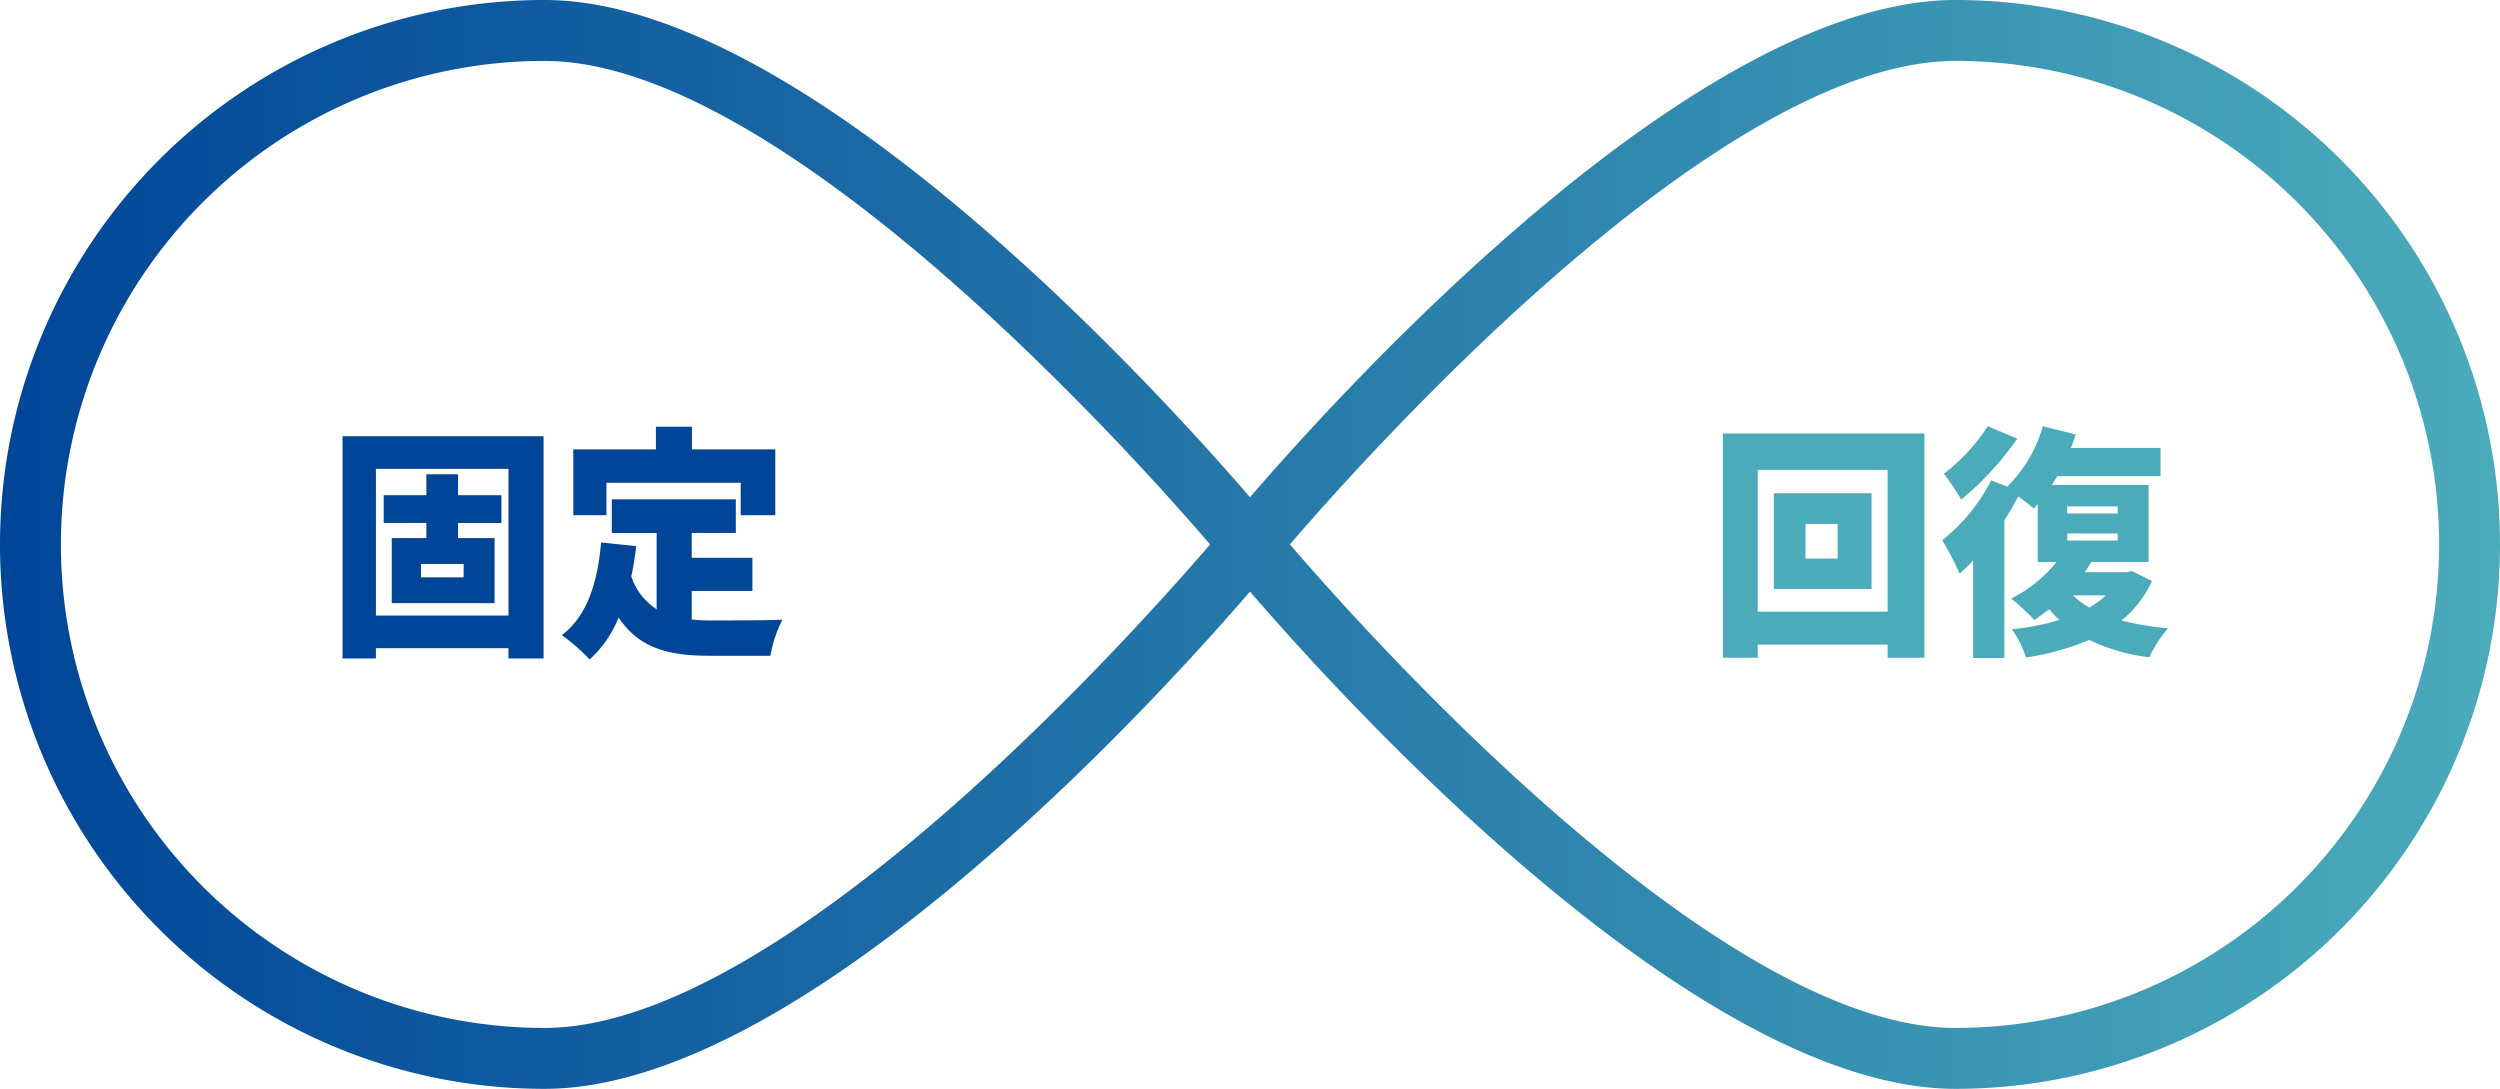 <svg xmlns="http://www.w3.org/2000/svg" xmlns:xlink="http://www.w3.org/1999/xlink" width="492.45" height="214.482" viewBox="0 0 492.45 214.482"><defs><linearGradient id="a" y1="0.5" x2="1" y2="0.5" gradientUnits="objectBoundingBox"><stop offset="0" stop-color="#004598"/><stop offset="1" stop-color="#4bacbb"/></linearGradient></defs><g transform="translate(-239 -9831)"><path d="M15247.239,4105c50.957,0,120.374,76.351,138.986,97.945,18.612-21.594,88.028-97.945,138.985-97.945a107.241,107.241,0,0,1,0,214.482c-50.957,0-120.373-76.354-138.985-97.949-18.612,21.595-88.029,97.949-138.986,97.949a107.241,107.241,0,0,1,0-214.482Zm131.125,107.239c-15.635-18.186-84.642-95.239-131.125-95.239a95.241,95.241,0,0,0,0,190.482C15293.723,4307.483,15362.729,4230.426,15378.364,4212.24Zm146.847,95.243a95.241,95.241,0,0,0,0-190.482c-46.483,0-115.489,77.054-131.124,95.239C15409.722,4230.426,15478.728,4307.483,15525.211,4307.483Z" transform="translate(-14901 5725.999)" fill="url(#a)"/><path d="M-18.672-13.92v2.64h-8.4v-2.64ZM-42.528,4.7h6.576V2.688H-9.84V4.7h6.912V-39.072h-39.6Zm6.576-8.448v-28.9H-9.84v28.9Zm1.536-18.24h8.4v2.976h-6.816V-6.192h20.256V-19.008h-7.2v-2.976h8.544v-5.472h-8.544v-4.128h-6.24v4.128h-8.4ZM9.456-23.52V-29.9H35.9v6.384H42.72V-36.48H26.3v-4.464H19.2v4.464H2.928v12.96ZM.672.1A38.385,38.385,0,0,1,6.144,4.9,22.318,22.318,0,0,0,11.856-3.36c4.128,6.192,10.08,7.536,18,7.536h11.9a25.237,25.237,0,0,1,2.352-7.1c-3.552.144-10.992.144-13.872.144a35.74,35.74,0,0,1-3.984-.192V-8.592H38.208V-15.12H26.256v-4.9h8.688V-26.64H10.512v6.624h8.832V-4.992a12.228,12.228,0,0,1-4.992-6.48,55.061,55.061,0,0,0,.96-5.952L8.4-18.144C7.728-10.128,5.568-3.552.672.1Z" transform="translate(349 9956)" fill="#004598"/><path d="M-20.016-21.792v6.816h-6.336v-6.816ZM-42.624,4.56h6.864V1.968h25.584V4.56h7.248V-39.6h-39.7Zm6.864-9.072V-32.448h25.584V-4.512Zm3.168-4.464h19.248V-27.84H-32.592ZM15.36-38.592,9.552-41.04a37.72,37.72,0,0,1-8.64,9.36A52.205,52.205,0,0,1,4.32-26.592,60.222,60.222,0,0,0,15.36-38.592ZM.576-18.576A50.626,50.626,0,0,1,3.984-12a33.631,33.631,0,0,0,2.688-2.592v19.2h6.144v-27.12a51.958,51.958,0,0,0,2.736-4.7,34.835,34.835,0,0,1,3.072,2.4c.24-.288.48-.576.768-.864V-14.3h3.7A26.656,26.656,0,0,1,14.16-7.1,42.784,42.784,0,0,1,18.72-2.88c.912-.624,1.92-1.3,2.928-2.112A28.578,28.578,0,0,0,23.664-2.88,48.289,48.289,0,0,1,14.3-1.056a20.867,20.867,0,0,1,2.784,5.568A50.737,50.737,0,0,0,29.52,1.056,37.451,37.451,0,0,0,41.376,4.464a23.79,23.79,0,0,1,3.7-5.712A53.607,53.607,0,0,1,35.9-2.784a21.565,21.565,0,0,0,6-7.776L37.92-12.528l-1.008.24H28.656a23.718,23.718,0,0,0,1.3-2.016h11.28V-29.472H22.176L23.232-31.2H43.584v-5.568H25.92c.336-.864.672-1.776.96-2.64L20.4-41.04a27.392,27.392,0,0,1-7.008,11.9l-3.168-1.248A35.979,35.979,0,0,1,.576-18.576Zm24.624.048V-19.92h9.936v1.392Zm0-5.328v-1.392h9.936v1.392ZM26.3-7.728h6.528a18.482,18.482,0,0,1-3.264,2.4A16.872,16.872,0,0,1,26.3-7.728Z" transform="translate(621 9956)" fill="#4babbb"/></g></svg>